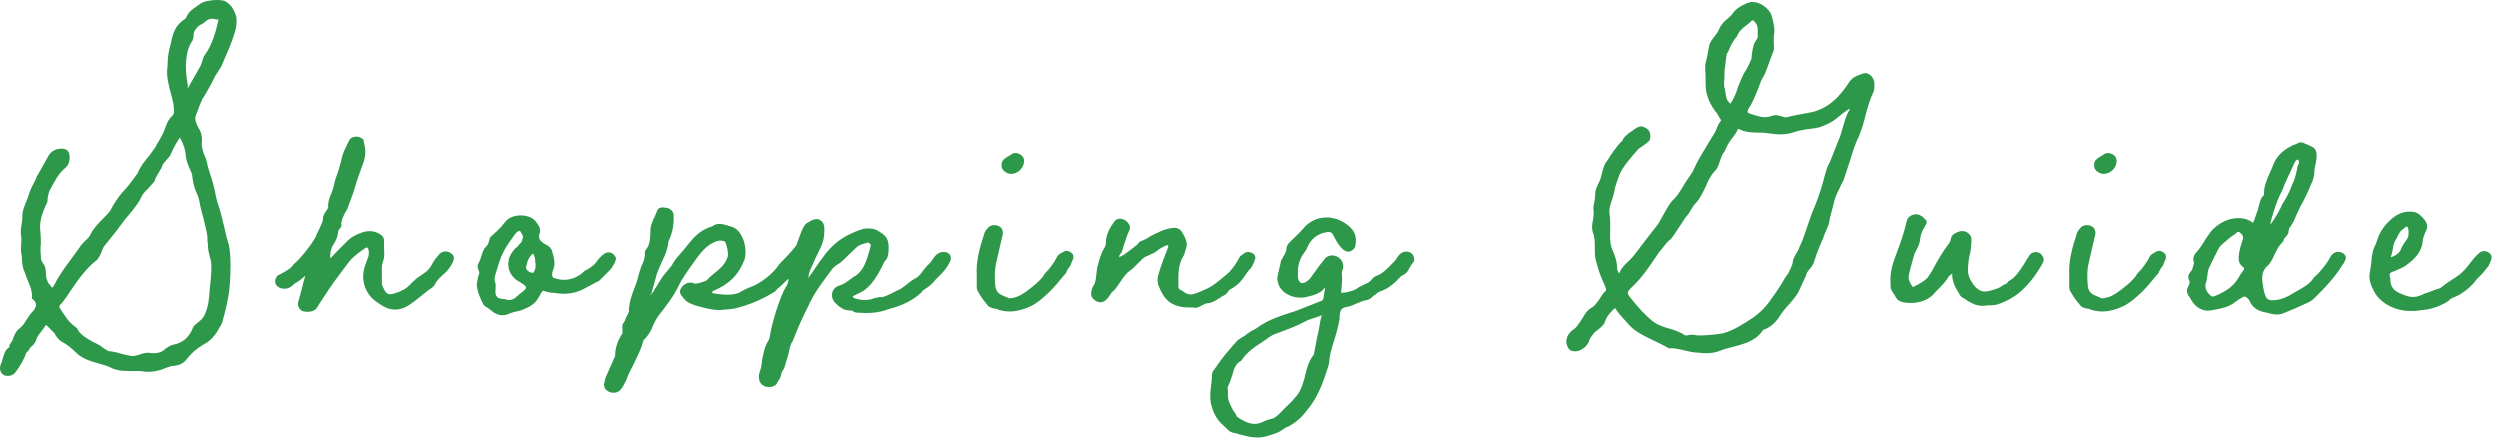 <svg width="291" height="51" viewBox="0 0 291 51" fill="none" xmlns="http://www.w3.org/2000/svg">
<path d="M23.156 12.489C23.056 12.789 22.956 13.089 22.806 13.389C22.656 13.739 22.756 14.239 23.056 14.789C23.406 15.339 23.556 15.839 23.506 16.539C23.406 16.939 23.606 17.539 23.756 17.989C24.006 18.439 24.106 18.939 24.206 19.439C24.306 19.689 24.356 19.989 24.456 20.239C24.756 21.089 24.856 21.589 25.006 22.189C25.056 22.539 25.156 22.989 25.306 23.539C25.656 24.489 25.856 25.439 26.106 26.439C26.256 27.189 26.456 27.939 26.656 28.589C26.906 30.039 26.856 31.539 26.756 32.989C26.656 34.639 26.256 36.089 25.856 37.589L25.656 37.939C25.306 38.589 24.806 39.539 23.706 40.089C22.856 40.589 22.206 41.189 21.706 41.839C21.406 42.239 20.906 42.539 20.206 42.589C19.956 42.589 19.606 42.739 19.256 42.839C18.956 42.989 18.656 43.089 18.356 43.139C17.806 43.289 17.106 43.339 16.356 43.189C14.906 43.189 13.906 43.239 13.106 42.889C12.656 42.639 12.156 42.489 11.606 42.339C10.706 42.089 9.606 41.789 8.906 41.089C8.356 40.539 7.706 40.039 7.306 39.839C6.906 39.639 6.506 39.189 6.356 38.789C6.056 38.539 5.856 38.289 5.556 37.989C5.256 37.739 5.356 37.789 5.306 37.889C5.156 38.139 4.956 38.389 4.806 38.589C4.556 38.889 4.306 39.189 4.206 39.589C4.106 39.889 3.906 40.139 3.706 40.289C3.556 40.439 3.456 40.539 3.356 40.739C3.306 40.839 3.256 40.889 3.106 40.989C3.106 41.039 3.106 41.039 3.056 41.039C2.906 41.639 2.306 42.689 1.756 43.389C1.456 43.739 0.956 43.839 0.506 43.689C0.056 43.439 -0.094 43.039 0.056 42.489C0.156 42.289 0.256 42.039 0.306 41.789C0.456 41.289 0.556 40.739 1.106 40.389C1.056 40.189 1.156 40.039 1.356 39.789C1.456 39.589 1.556 39.389 1.606 39.189C1.756 38.789 2.006 38.389 2.306 38.189C2.656 37.939 2.856 37.589 3.106 37.189L3.556 36.539C4.156 35.889 4.556 35.389 3.706 34.739C3.806 33.939 3.506 33.289 3.206 32.589L2.856 31.639C2.606 31.139 2.606 30.689 2.556 30.239C2.556 30.039 2.556 29.839 2.506 29.639C2.406 29.239 2.456 28.839 2.456 28.439C2.506 28.089 2.506 27.789 2.456 27.489C2.406 27.089 2.406 26.789 2.506 26.139C2.556 25.839 2.606 25.589 2.606 25.289C2.556 24.639 2.856 23.939 3.106 23.339C3.256 22.989 3.356 22.689 3.456 22.339C3.606 21.939 3.806 21.539 4.006 21.189C4.156 20.839 4.256 20.689 4.306 20.439H4.356L5.556 18.289C5.806 17.789 6.206 17.439 6.806 17.339C7.706 17.189 8.156 17.539 8.106 18.439C8.056 18.989 7.906 19.289 7.606 19.539C6.806 20.189 6.406 21.039 5.906 21.939C5.706 22.239 5.556 22.739 5.506 23.539C4.806 24.939 4.556 25.939 4.706 27.039C4.756 27.489 4.756 27.939 4.756 28.389C4.706 28.839 4.706 29.289 4.756 29.789C4.756 30.189 4.806 30.389 5.006 30.639C5.256 30.939 5.306 31.189 5.356 31.839C5.356 32.089 5.356 32.339 5.456 32.539C5.456 32.539 5.456 32.589 5.506 32.639C5.556 32.889 5.656 33.039 5.806 33.139C6.106 33.589 6.056 33.589 6.356 33.089C7.006 31.789 8.156 30.339 9.206 28.889C9.406 28.539 9.706 28.239 9.956 27.989C10.306 27.689 10.456 27.489 10.556 27.239C10.906 26.539 11.506 25.939 12.006 25.439C12.456 24.989 12.656 24.789 12.856 24.489C13.206 23.789 13.606 23.189 14.156 22.489C14.806 21.789 14.906 21.689 16.006 20.189C16.356 19.339 16.856 18.739 17.356 18.139C17.656 17.689 17.856 17.489 18.056 17.189C18.106 17.089 18.206 16.939 18.256 16.789C18.706 16.089 19.056 15.489 19.306 14.689C19.506 14.139 19.706 13.839 19.956 13.589C20.306 13.289 20.306 13.039 20.206 12.289C20.156 11.839 20.006 11.289 19.856 10.739C19.656 9.939 19.406 9.039 19.456 8.239C19.456 8.089 19.456 7.889 19.506 7.739C19.506 7.089 19.556 6.439 19.706 5.739C19.756 5.489 19.856 5.239 19.906 4.989C20.106 3.989 20.356 2.939 21.506 2.239C21.506 2.189 21.606 2.139 21.606 2.139C21.656 2.139 21.656 2.139 21.656 2.089C21.906 1.389 22.456 1.039 22.956 0.689C23.156 0.539 23.306 0.489 23.456 0.339C24.156 -0.011 25.706 -0.111 26.206 0.139C26.856 0.489 27.256 1.089 27.506 1.939C27.656 2.989 27.306 3.889 27.006 4.739C26.806 5.289 26.606 5.789 26.356 6.339L25.906 7.389C25.806 7.689 25.606 7.989 25.406 8.289C25.306 8.439 25.206 8.639 25.056 8.839L24.606 9.739C24.256 10.339 23.956 10.939 23.556 11.539C23.406 11.839 23.306 12.139 23.156 12.489ZM22.306 9.489C22.906 8.489 23.156 7.989 23.356 7.639C23.406 7.489 23.506 7.289 23.556 7.089C23.656 6.689 23.756 6.489 23.956 6.239C24.606 5.289 25.106 3.889 25.406 2.389C25.406 2.239 25.656 2.239 25.306 2.289C24.456 2.039 24.206 2.239 23.556 2.789C23.006 2.939 22.406 3.739 22.556 4.189L22.406 4.739C21.606 5.839 21.456 7.689 21.856 9.889V10.289C21.956 10.139 22.156 9.789 22.306 9.489ZM22.856 22.389C22.656 21.939 22.506 21.439 22.406 20.689C22.406 20.339 22.256 19.989 22.056 19.589C21.906 19.189 21.706 18.789 21.656 18.339C21.606 17.489 21.356 16.739 20.956 16.039V15.989C20.556 16.589 20.206 17.189 19.856 17.989C19.806 18.139 19.606 18.389 19.406 18.589C18.956 19.089 18.856 19.289 18.856 19.439C18.706 19.739 18.506 20.039 18.356 20.289C18.156 20.639 18.056 20.839 18.006 21.089C17.706 21.439 17.456 21.689 17.256 21.939C16.856 22.339 16.606 22.539 16.406 23.039C15.956 23.939 15.056 24.939 14.556 25.539C13.756 26.639 13.156 27.389 12.306 28.439C12.106 28.639 11.956 28.939 11.856 29.239C11.656 29.739 11.506 29.989 11.306 30.239C10.006 31.239 9.106 32.539 8.256 33.789C7.906 34.339 7.556 34.839 7.156 35.339C6.906 35.439 6.856 35.839 6.956 35.839C7.456 36.589 7.906 37.489 8.956 38.189C9.256 38.889 10.006 39.339 10.806 39.789C11.256 39.989 11.706 40.239 12.006 40.489L12.156 40.589C12.406 40.739 12.606 40.889 12.806 40.889C13.256 40.939 13.706 41.039 14.156 41.189C14.556 41.289 14.956 41.389 15.306 41.439C15.506 41.489 15.806 41.389 16.206 41.289C16.606 41.139 17.106 40.989 17.506 41.089C18.306 41.189 18.906 40.989 19.256 40.589C19.556 40.389 19.806 40.239 20.106 40.139C21.206 39.939 21.956 39.339 22.406 38.289C22.456 38.039 22.656 37.839 22.856 37.689C23.456 37.189 23.656 37.089 23.906 36.439C24.256 35.639 24.356 34.689 24.406 33.739C24.506 32.889 24.606 31.889 24.606 31.039C24.606 30.639 24.556 30.339 24.456 29.989C24.356 29.589 24.206 29.139 24.206 28.589C24.206 28.439 24.206 28.289 24.156 28.139C24.156 27.789 24.156 27.389 24.056 26.989C23.956 26.489 23.806 25.989 23.706 25.489C23.556 24.939 23.406 24.439 23.306 23.939C23.206 23.239 23.056 22.789 22.856 22.389Z" fill="#2D974A"/>
<path d="M52.449 29.439C52.799 29.689 52.899 29.939 52.799 30.239C52.649 30.789 52.299 31.239 51.899 31.689C51.749 31.789 51.599 31.939 51.449 32.089C50.999 32.489 50.849 32.689 50.599 33.139C50.549 33.289 50.249 33.539 49.849 33.789L49.099 34.389C48.549 34.839 48.049 35.239 47.399 35.639C46.549 36.139 45.499 36.189 44.599 35.639C44.349 35.489 44.099 35.339 43.899 35.189C42.549 34.289 41.949 32.689 42.449 31.039L42.899 29.789C42.949 29.439 42.949 29.139 42.849 28.939C42.799 28.839 42.649 28.789 42.649 28.789C41.899 29.289 41.199 29.789 40.649 30.439L39.899 31.439C39.149 32.439 38.399 33.439 37.749 34.489L37.149 35.389L36.949 35.739C36.649 36.239 35.999 36.389 35.299 36.239C34.849 36.089 34.599 35.589 34.699 35.189C34.849 34.739 34.949 34.239 35.099 33.739C35.249 33.189 35.349 32.639 35.549 32.089C35.199 32.389 34.799 32.739 34.249 33.039C34.199 33.139 34.049 33.189 33.999 33.289C33.799 33.389 33.649 33.539 33.349 33.589C32.249 33.739 31.599 32.839 32.349 32.039C32.499 31.989 32.699 31.889 32.849 31.789C33.399 31.489 33.899 31.239 34.149 30.789C35.049 30.039 35.749 29.039 36.199 28.439L36.749 27.589C36.799 27.439 36.849 27.239 36.999 26.989L37.149 26.689C37.199 26.539 37.299 26.389 37.349 26.239C37.549 25.839 37.599 25.589 37.599 25.339C37.599 25.139 37.699 24.989 37.899 24.639L37.999 24.539V24.489L38.199 24.189C38.149 23.539 38.349 22.989 38.599 22.439C38.699 22.089 38.849 21.789 38.899 21.439C38.999 20.939 39.149 20.489 39.349 19.989C39.449 19.589 39.599 19.189 39.699 18.789C39.799 18.139 40.049 17.539 40.349 16.939C40.449 16.689 40.549 16.539 40.649 16.339C40.799 15.989 41.299 15.839 41.749 15.939C42.099 16.039 42.399 16.239 42.349 16.589C42.499 17.039 42.699 18.039 42.199 19.189C41.899 19.989 41.699 20.639 41.449 21.339C41.349 21.689 41.249 22.089 41.099 22.489L40.399 24.389C40.299 24.489 40.249 24.639 40.149 24.789C39.899 25.339 39.649 25.789 39.749 26.339C39.299 26.989 39.399 26.689 39.299 27.389C39.199 27.789 38.999 28.189 38.699 28.639C38.499 29.039 38.399 29.539 38.449 30.139V30.089C38.849 29.639 39.299 29.189 39.699 28.789L40.349 28.139C40.899 27.539 41.599 27.239 42.349 26.989C42.999 26.839 43.599 26.889 44.099 27.189C44.499 27.389 44.699 27.639 44.699 28.039V28.839C44.749 29.589 44.749 30.039 44.549 30.539C44.399 30.989 44.449 31.489 44.449 31.989V33.089C44.849 34.139 45.099 34.539 46.199 34.039C46.349 34.039 46.549 33.939 46.799 33.789C47.249 33.639 47.599 33.289 47.949 32.889C48.349 32.539 48.549 32.339 48.799 32.189C49.549 31.689 49.899 31.489 50.299 30.739C50.499 30.339 50.749 30.039 51.049 29.689C51.349 29.239 51.999 29.139 52.449 29.439Z" fill="#2D974A"/>
<path d="M59.19 36.539C58.64 36.789 58.09 36.739 57.49 36.389C57.24 36.189 56.99 35.989 56.69 35.789L56.59 35.739C56.44 35.639 56.29 35.539 56.24 35.389C55.89 34.689 55.54 33.939 55.49 33.089L55.64 32.289L55.69 32.089C55.74 31.939 55.79 31.839 55.79 31.689C55.79 31.639 55.74 31.539 55.69 31.439C55.59 31.089 55.54 30.889 55.69 30.639C55.84 30.439 55.94 30.089 56.04 29.789C56.19 29.239 56.34 28.939 56.59 28.689C56.79 28.539 56.84 28.289 56.94 28.039C56.99 27.739 57.04 27.639 57.14 27.539C57.54 27.189 58.24 26.589 58.89 25.739C59.59 24.889 61.49 24.839 62.29 25.689C62.84 26.389 62.94 26.639 62.84 27.089C62.64 27.639 62.74 27.939 63.24 28.289L63.49 28.439C63.79 28.589 64.14 28.789 64.29 29.289C64.29 29.439 64.34 29.539 64.39 29.639C64.49 30.139 64.64 30.689 64.44 31.289C64.39 31.389 64.29 31.639 64.29 31.689C64.24 32.089 64.29 32.289 64.44 32.339C65.64 32.789 66.74 32.589 67.79 31.789C67.89 31.639 67.99 31.589 68.14 31.489C68.19 31.439 68.24 31.439 68.24 31.439C68.59 31.239 69.14 30.889 69.39 30.539C69.74 30.039 69.94 29.839 70.34 29.539C70.64 29.289 71.19 29.339 71.44 29.639C71.54 29.739 71.64 29.889 71.69 29.989C71.79 30.339 71.19 31.289 70.94 31.489L69.74 32.689L69.34 32.889C69.29 32.939 69.24 32.939 69.24 32.939L68.49 33.339C67.59 33.839 66.54 34.439 64.54 34.089C64.14 34.089 63.64 33.989 63.39 33.889C63.19 33.789 63.14 33.789 62.69 34.639C62.24 35.489 61.39 35.839 60.59 36.139L59.99 36.289C59.54 36.389 59.39 36.439 59.19 36.539ZM58.84 34.839C59.19 34.989 59.59 34.939 59.94 34.689L60.59 34.139C61.49 33.489 61.44 33.389 60.44 32.789C59.04 32.039 58.74 30.339 59.79 29.139C59.89 28.989 60.04 28.839 60.19 28.739C60.29 28.639 60.39 28.539 60.49 28.389C60.69 28.239 60.79 28.039 60.79 27.939C60.94 27.439 60.89 27.439 60.54 26.889C60.49 26.889 60.54 26.839 60.39 26.889C60.19 26.939 60.04 27.139 59.89 27.339C58.89 28.689 58.39 29.539 57.99 30.889L57.84 31.389C57.64 31.989 57.44 32.489 57.69 33.039V33.489C57.69 33.739 57.64 34.039 57.69 34.239C57.74 34.439 57.89 34.639 58.04 34.689C58.14 34.739 58.24 34.739 58.34 34.789C58.49 34.789 58.69 34.789 58.84 34.839ZM61.89 31.739C62.04 31.789 62.19 31.739 62.19 31.539C62.24 31.439 62.34 31.289 62.34 31.089V30.739C62.29 30.539 62.29 30.389 62.29 30.189C62.29 29.989 62.14 29.789 62.14 29.589C62.04 29.539 61.94 29.589 61.89 29.639C61.69 29.839 61.49 30.139 61.39 30.489L61.29 30.889C61.09 31.239 61.39 31.639 61.89 31.739Z" fill="#2D974A"/>
<path d="M110.055 29.339C110.605 29.439 110.855 29.989 110.555 30.489C110.205 31.239 109.655 31.839 108.955 32.489L108.655 32.839C108.455 33.039 108.255 33.289 107.455 33.789C107.405 33.839 107.305 33.939 107.255 34.039C106.205 35.039 104.805 35.639 103.405 35.989C102.305 36.439 101.055 36.489 99.655 36.389C99.555 36.339 99.455 36.339 99.305 36.239C99.205 36.189 99.155 36.139 99.055 36.139C98.205 36.189 97.655 35.689 97.205 35.239C96.555 34.539 96.805 33.489 97.705 33.239C98.205 33.089 98.605 32.789 99.005 32.489C99.255 32.289 99.405 32.189 99.605 32.089C100.555 31.439 100.855 30.339 101.205 29.189L101.355 28.589C101.405 28.439 101.155 28.239 101.005 28.239C100.255 28.439 99.955 28.539 99.705 28.789L98.705 29.739L98.355 30.089C98.005 30.439 97.805 30.589 97.505 30.789C97.355 30.839 97.105 31.039 96.855 31.339C95.855 32.689 94.805 33.989 94.055 35.689C93.755 36.339 93.155 37.389 92.255 39.739C92.105 39.889 91.955 40.239 91.805 41.089L91.605 41.789L91.455 42.239C91.405 42.589 91.305 42.739 91.205 42.989C91.005 43.239 90.955 43.439 90.905 43.689C90.855 43.889 90.805 43.989 90.705 44.189C90.655 44.189 90.605 44.339 90.505 44.489L90.305 44.789C90.055 44.989 89.705 45.089 89.305 45.039C88.905 44.989 88.505 44.689 88.405 44.339C88.305 43.939 88.305 43.639 88.405 43.389C88.555 42.989 88.655 42.489 88.705 41.939C88.855 41.139 89.005 40.289 89.455 39.639C89.555 39.489 89.605 39.239 89.655 38.889C89.855 37.639 90.755 34.589 91.455 33.439C91.655 33.139 91.805 32.789 91.755 32.439C91.105 33.089 90.805 33.389 90.455 33.639C90.405 33.739 90.305 33.839 90.205 33.939C88.555 34.939 87.205 35.489 85.605 35.889C85.105 35.989 84.655 36.039 84.205 36.039C84.105 36.089 83.955 36.089 83.805 36.089C82.805 36.089 81.805 35.789 80.905 35.539C80.455 35.389 79.905 35.189 79.555 34.689C79.355 34.439 78.955 34.089 79.255 33.589C79.455 33.189 79.905 32.889 80.405 32.889C80.505 32.889 80.555 32.889 80.605 32.939C80.705 32.939 80.705 32.939 80.805 32.989C80.805 33.139 82.105 32.789 82.305 32.589C82.505 32.339 82.805 32.089 83.105 31.839C83.755 31.339 84.405 30.789 84.705 29.889C84.805 29.539 84.655 28.689 84.405 28.139C84.355 28.089 84.305 28.089 84.305 28.089C83.905 27.939 83.555 27.989 83.155 28.189C82.455 28.489 81.905 28.989 81.255 29.839C80.605 30.739 79.555 32.139 79.055 33.139C78.455 34.439 77.555 35.589 76.655 36.739C76.405 37.089 76.205 37.439 76.055 37.789C75.805 38.489 75.505 38.939 75.155 39.339C74.955 39.489 74.855 39.689 74.855 39.789C74.605 40.689 74.155 41.539 73.755 42.389C73.405 43.039 73.105 43.639 72.855 44.339C72.705 44.639 72.505 45.039 72.255 45.339C71.905 45.789 71.155 45.839 70.705 45.489C70.455 45.339 70.305 45.089 70.305 44.789V44.739L70.455 44.089V44.039L71.405 41.889C71.405 41.839 71.455 41.789 71.455 41.739C71.555 41.589 71.605 41.489 71.605 41.389C71.605 40.539 71.855 39.739 72.455 38.789V38.339C72.405 37.889 72.455 37.689 72.655 37.489C72.705 37.439 72.755 37.289 72.805 37.139C72.905 36.939 72.905 36.839 73.005 36.739C73.005 36.689 73.055 36.639 73.055 36.589C73.155 36.439 73.205 36.339 73.205 36.239C73.205 35.289 73.505 34.439 73.805 33.639C74.005 33.139 74.205 32.639 74.305 32.089L74.655 30.989C74.905 30.489 75.105 29.989 75.055 29.389C75.055 29.289 75.105 29.189 75.155 29.089C75.655 28.539 75.655 27.889 75.705 27.139V26.689C75.755 26.189 75.955 25.689 76.205 25.239L76.505 24.489C76.655 24.139 77.055 24.089 77.555 24.189C78.055 24.239 78.455 24.689 78.405 25.139C78.455 26.189 78.255 27.139 77.855 27.989C77.805 28.139 77.755 28.289 77.755 28.439C77.655 29.189 77.355 29.839 77.055 30.439L76.705 31.239C76.455 31.789 76.305 32.389 76.155 32.989L75.855 34.039V34.089C75.855 34.289 75.355 34.339 75.755 34.289C75.705 34.389 75.855 34.189 75.905 34.139C75.955 34.089 75.955 34.089 75.955 34.039L76.055 33.939C76.155 33.739 76.305 33.489 76.455 33.289C76.605 32.989 76.705 32.839 76.855 32.639C77.105 32.189 77.405 31.839 77.755 31.439C77.805 31.339 77.905 31.289 77.955 31.189C78.055 31.039 78.155 30.989 78.255 30.789C78.455 30.339 79.005 29.739 79.455 29.239L80.305 28.189C81.055 27.239 81.905 26.639 82.905 26.339C83.505 25.889 84.155 26.089 84.655 26.239C84.755 26.289 84.905 26.339 85.005 26.339C85.605 26.489 86.055 26.889 86.355 27.539C86.755 28.189 86.905 29.539 86.655 30.239C85.955 32.039 84.805 33.139 82.955 33.889C82.905 33.939 82.905 34.039 82.905 34.089C82.905 34.139 82.955 34.139 82.955 34.139C84.155 34.289 84.955 34.439 86.005 34.089C86.455 33.789 87.005 33.539 87.555 33.339C88.555 32.939 90.005 31.839 90.605 30.889C90.655 30.839 90.705 30.739 90.905 30.539C91.355 30.089 92.105 29.339 92.705 28.539C93.005 27.689 93.255 26.989 93.405 26.689C93.605 26.239 93.755 26.039 94.055 25.889C94.105 25.889 94.205 25.839 94.305 25.739C94.705 25.539 95.005 25.439 95.305 25.539C96.005 25.839 95.955 26.439 95.955 26.889C95.955 27.639 95.805 28.189 95.555 28.739L94.905 30.089C94.705 30.539 94.555 30.939 94.305 31.439C94.105 31.889 94.155 32.189 94.055 32.389C94.405 31.939 94.705 31.489 95.005 31.039C95.305 30.589 95.455 30.389 95.655 30.139C96.555 28.839 97.405 28.089 98.555 27.439C99.255 27.089 99.805 26.839 100.505 26.639C101.055 26.539 101.555 26.589 101.955 26.739C103.305 27.439 103.555 27.939 103.405 29.489C103.305 29.989 103.255 30.189 102.955 30.439C102.455 31.539 101.905 32.439 101.405 33.039C100.955 33.539 100.605 33.839 100.155 34.039L99.255 34.489C99.305 34.639 99.355 34.689 99.555 34.739C100.355 34.989 101.155 34.989 101.805 34.689C101.955 34.639 102.055 34.639 102.205 34.639V34.589H102.305C102.455 34.589 102.605 34.589 102.705 34.589C103.105 34.489 103.605 34.239 104.005 34.039C104.255 33.889 104.355 33.839 104.505 33.789C104.805 33.689 105.105 33.439 105.505 33.139C105.855 32.839 106.255 32.539 106.755 32.289C106.955 32.139 107.255 31.789 107.505 31.439C107.755 31.139 107.805 31.039 107.905 30.939C108.205 30.689 108.405 30.439 108.555 30.189C108.705 29.939 108.805 29.839 109.005 29.639C109.305 29.389 109.605 29.289 110.055 29.339Z" fill="#2D974A"/>
<path d="M117.592 20.239C117.142 20.189 116.642 19.839 116.592 19.389C116.542 18.939 116.642 18.689 117.042 18.389L117.542 18.089L117.842 17.889C118.342 17.639 119.142 18.039 119.192 18.589C119.292 19.489 118.492 20.289 117.592 20.239ZM116.192 36.039C116.092 35.989 115.992 35.939 115.842 35.939C115.542 35.889 115.092 35.789 114.892 35.439C114.492 34.989 114.142 34.489 113.842 33.939C113.742 33.789 113.692 33.639 113.692 33.389V31.989C113.592 30.389 114.042 28.839 114.542 27.289C114.592 27.039 114.742 26.789 114.992 26.539C115.342 26.039 116.292 26.139 116.592 26.589C116.692 26.739 116.742 26.989 116.742 27.139V27.189L115.992 30.439C115.792 31.189 115.742 32.039 115.842 33.189C115.892 33.839 116.192 34.189 116.692 34.389L117.042 34.539C117.142 34.589 117.242 34.639 117.292 34.639C117.442 34.739 117.592 34.739 117.792 34.689C118.492 34.589 119.042 34.239 119.642 33.789C120.292 33.289 120.892 32.839 121.392 32.189C121.592 31.839 121.842 31.589 122.042 31.389C122.292 31.039 122.592 30.739 122.942 30.089C123.142 29.589 123.442 29.489 123.942 29.239C124.242 29.089 124.892 29.389 124.942 29.789C124.942 30.089 124.942 30.139 124.792 30.389L124.592 30.939C124.542 30.939 124.092 31.589 124.092 31.789C123.992 31.889 123.792 32.089 123.642 32.289C123.292 32.739 122.792 33.339 122.142 33.989C121.292 34.789 120.742 35.239 120.092 35.589C118.642 36.289 117.392 36.439 116.192 36.039Z" fill="#2D974A"/>
<path d="M138.82 35.789C138.02 35.789 137.72 35.789 137.17 35.639C136.02 35.339 135.37 34.639 134.82 33.139C134.72 32.789 134.72 32.389 134.82 32.039C134.97 31.489 135.17 30.889 135.37 30.339L135.97 28.789C136.02 28.639 135.97 28.589 135.97 28.589C135.87 28.539 135.82 28.539 135.82 28.539C135.37 28.739 134.97 28.939 134.62 29.239C134.37 29.439 134.02 29.589 133.77 29.689C133.32 29.889 133.17 29.939 132.92 30.189C132.77 30.339 132.62 30.539 132.42 30.689C132.12 30.989 131.87 31.289 131.47 31.539C131.07 31.839 130.72 32.339 130.42 32.789C130.02 33.389 129.82 33.689 129.52 33.939C129.37 34.039 129.27 34.239 129.17 34.389C128.97 34.639 128.77 34.989 128.37 35.139C127.92 35.339 127.17 34.939 127.02 34.389C126.97 33.989 127.07 33.539 127.32 33.189C127.52 32.889 127.57 32.389 127.62 31.889C127.67 31.539 127.67 31.339 127.72 31.139C127.92 30.389 128.07 29.689 128.47 28.989C128.67 28.689 128.72 28.489 128.72 28.339C128.72 27.289 129.17 26.539 129.67 25.839C129.97 25.339 130.67 25.339 131.17 25.789C131.57 26.239 131.62 26.439 131.42 26.889C131.17 27.389 131.02 27.989 130.82 28.539C130.72 28.889 130.67 29.089 130.57 29.339C130.57 29.389 130.47 29.489 130.42 29.539C130.27 29.739 130.27 29.839 130.27 29.939C130.42 29.839 130.62 29.789 130.77 29.689C131.07 29.489 131.37 29.239 131.72 28.989L132.42 28.439C132.47 28.289 132.62 28.189 132.77 28.089C133.17 27.939 133.57 27.739 133.92 27.489C134.72 27.089 135.52 26.639 136.47 26.539C136.87 26.439 137.37 26.639 137.57 26.989C138.12 27.889 138.27 28.439 138.02 29.039C137.97 29.139 137.97 29.239 137.92 29.339C137.87 29.589 137.82 29.739 137.72 29.839C137.07 30.939 137.17 32.089 137.17 33.339C137.17 33.639 137.22 33.639 137.67 33.889C138.37 34.439 138.77 34.389 140.07 33.789C141.17 33.339 141.62 32.889 142.67 32.039C143.42 31.439 143.92 30.639 144.37 29.789C144.42 29.789 144.52 29.689 144.62 29.639C144.87 29.389 145.17 29.289 145.42 29.339C145.82 29.439 146.07 29.589 146.12 29.939C146.22 29.989 145.77 31.039 145.62 31.189C145.32 31.489 145.12 31.789 144.87 32.139C144.57 32.589 144.22 33.089 143.37 33.589C143.12 33.689 143.02 33.839 142.92 33.989C142.77 34.189 142.62 34.339 142.17 34.539C142.12 34.589 142.02 34.689 141.87 34.739C141.52 34.989 141.02 35.289 140.57 35.289C140.32 35.339 140.17 35.389 140.02 35.489C139.42 35.789 139.37 35.889 138.82 35.789Z" fill="#2D974A"/>
<path d="M164.231 29.439C164.531 29.639 164.681 30.089 164.581 30.439C164.381 30.639 164.231 30.889 164.081 31.139C163.881 31.589 163.731 31.789 163.381 31.989C163.131 32.089 162.981 32.239 162.781 32.439C162.581 32.689 162.281 32.989 161.631 33.439C161.431 33.589 161.181 33.689 160.981 33.789C160.731 33.889 160.581 33.939 160.381 34.039C160.281 34.139 160.131 34.289 159.931 34.389C159.681 34.639 159.331 34.939 158.981 34.939C158.581 35.039 158.231 35.189 157.881 35.339C157.631 35.439 157.331 35.589 156.981 35.689C156.181 35.789 155.981 35.989 155.931 36.839V37.139C155.731 38.239 155.481 39.039 155.181 39.989C154.981 40.639 154.781 41.339 154.731 42.039C154.681 42.539 154.481 43.039 154.331 43.489L154.181 43.939C153.631 45.489 153.031 46.689 152.181 47.689C151.581 48.539 150.831 49.189 149.981 49.639C149.781 49.689 149.531 49.839 149.181 50.089C148.781 50.389 148.331 50.489 147.881 50.639L147.381 50.789C146.331 51.089 145.331 50.839 144.381 50.589C144.031 50.489 143.731 50.389 143.431 50.339C143.081 50.239 142.881 49.989 142.681 49.789L142.431 49.539C141.681 48.939 141.231 48.139 140.931 46.889C140.831 46.139 140.881 45.489 140.981 44.839C141.031 44.389 141.081 43.989 141.081 43.589C141.081 43.439 141.131 43.289 141.281 43.089C141.381 42.989 141.381 42.939 141.431 42.889C142.181 41.739 143.081 40.689 144.031 39.639C144.281 39.439 144.581 39.239 144.881 39.089C145.231 38.789 145.631 38.539 146.031 38.339C146.181 38.239 146.231 38.239 146.281 38.189C147.681 37.139 149.331 36.689 150.981 36.139L153.881 34.989C153.981 34.939 154.081 34.839 154.131 34.189C154.181 33.989 154.181 33.839 154.231 33.689V33.539L154.181 33.489V33.539C153.631 34.239 152.781 34.389 151.981 34.589C150.681 34.839 149.281 34.239 148.831 33.139C148.731 32.839 148.681 32.539 148.681 32.289L149.131 30.289L149.181 30.239C149.231 30.139 149.331 29.989 149.381 29.839C149.581 29.589 149.681 29.339 149.731 29.089C149.731 28.689 149.881 28.439 150.131 28.189C150.631 27.689 151.131 27.239 151.631 26.689C152.831 25.139 154.931 24.889 156.581 25.989C157.631 26.689 157.981 27.439 157.781 28.539C157.781 28.839 157.431 29.189 157.081 29.289C156.831 29.339 156.481 29.189 156.281 28.989C155.781 28.539 155.531 27.989 155.281 27.539C155.081 27.039 154.831 26.939 154.381 27.039C153.481 27.189 152.831 27.639 152.381 28.389C152.331 28.489 152.231 28.639 152.181 28.789C152.031 29.139 151.931 29.239 151.831 29.389C151.331 30.039 151.081 30.789 151.081 31.589V32.239C151.131 32.839 151.481 33.139 151.981 32.839C152.281 32.639 152.531 32.439 152.731 32.089L153.131 31.539C153.431 31.089 153.781 30.639 154.131 30.239C154.331 29.889 154.781 29.689 155.231 29.739C156.031 29.889 156.481 30.539 156.331 31.289C156.331 31.339 156.281 31.439 156.231 31.489L156.181 31.839C156.281 32.439 156.181 33.189 156.131 33.789C156.081 33.989 156.131 34.039 156.181 34.089C156.131 34.089 156.081 34.089 156.031 34.139C156.181 34.089 156.431 34.039 156.631 34.039C157.331 33.889 157.631 33.789 157.881 33.639C158.181 33.389 158.481 33.289 158.731 33.139C159.131 32.989 159.481 32.839 159.831 32.339L160.131 32.139C160.231 32.089 160.281 32.089 160.281 32.089C160.931 31.839 161.581 31.189 162.081 30.639C162.231 30.539 162.381 30.339 162.531 30.139C162.781 29.689 162.981 29.539 163.231 29.389C163.531 29.239 163.931 29.239 164.231 29.439ZM153.681 37.389C153.781 36.889 153.881 36.689 153.881 36.689C153.781 36.739 153.531 36.789 153.331 36.889C152.581 37.139 152.231 37.239 151.981 37.389C150.881 37.989 149.731 38.389 148.531 38.839C148.281 38.889 148.081 39.039 147.831 39.189C147.781 39.239 147.731 39.239 147.731 39.239C147.531 39.389 147.281 39.589 147.031 39.739C146.031 40.389 145.131 40.989 144.481 41.989C143.981 42.239 143.681 42.689 143.481 43.539C143.431 43.639 143.431 43.739 143.381 43.839C143.281 44.189 143.131 44.589 142.931 44.989C142.881 45.089 142.881 45.289 142.931 45.539V45.839C142.881 46.589 143.231 47.189 143.581 47.839C143.731 47.989 143.831 48.189 143.931 48.389C143.931 48.489 144.031 48.539 144.181 48.639C145.331 49.389 146.131 49.539 147.031 49.089C147.331 48.939 147.631 48.839 148.031 48.739C148.181 48.739 148.381 48.639 148.731 48.339L149.731 47.339C150.081 46.989 150.431 46.689 150.731 46.289C151.231 45.789 151.531 45.139 151.731 44.389C151.831 44.139 151.881 43.889 151.931 43.639C152.131 42.839 152.331 42.039 152.881 41.339C152.931 41.339 152.981 41.139 152.981 41.039C153.081 40.389 153.231 39.789 153.331 39.189C153.481 38.589 153.581 38.039 153.681 37.389Z" fill="#2D974A"/>
<path d="M216.934 8.539C217.484 8.389 218.134 8.939 218.184 9.689C218.184 10.189 218.184 10.439 218.084 10.689C217.684 11.489 217.434 12.389 217.184 13.289C216.984 14.139 216.734 14.989 216.384 15.839C215.934 16.739 215.634 17.739 215.334 18.739L214.584 20.989C214.434 21.239 214.284 21.589 214.134 21.889C213.884 22.439 213.584 22.939 213.484 23.539L213.184 24.689C213.084 25.039 212.984 25.389 212.934 25.789C212.834 26.289 212.584 26.789 212.384 27.239L212.234 27.689C211.684 28.889 211.384 29.739 211.134 30.539C211.034 30.889 210.784 31.139 210.584 31.389C210.434 31.589 210.284 31.739 210.234 31.989V32.039L209.434 33.789C209.134 34.439 208.634 34.989 208.184 35.489C207.784 35.939 207.434 36.339 207.134 36.839C206.684 37.539 206.084 38.089 205.384 38.339C205.334 38.339 205.184 38.439 205.134 38.539C204.284 39.739 202.934 40.039 201.684 40.389C201.184 40.489 200.684 40.639 200.184 40.839C199.284 41.189 198.334 41.139 197.584 41.039C197.034 41.039 196.534 40.889 196.084 40.789C195.434 40.639 194.834 40.489 194.234 40.539C193.684 40.189 193.084 39.939 192.484 39.639C191.584 39.189 190.534 38.739 189.734 37.939L189.284 37.439C188.934 37.039 188.484 36.589 188.184 36.139C187.984 35.789 188.034 35.839 187.834 35.989C187.334 36.489 187.034 36.789 186.784 37.539C186.634 37.889 186.234 38.189 185.984 38.389C185.734 38.589 185.584 38.689 185.434 38.889C185.434 38.939 185.334 39.039 185.284 39.089C185.134 39.339 184.984 39.539 184.934 39.789C184.634 40.439 183.884 40.939 183.284 40.889C182.784 40.889 182.534 40.639 182.384 40.139C182.184 39.589 182.434 38.889 183.084 38.389C183.384 38.239 183.584 37.939 183.834 37.589L184.234 36.989C184.484 36.539 184.734 36.089 185.384 35.739C185.684 35.539 185.934 35.139 186.234 34.739C186.484 34.289 186.634 34.089 186.884 33.889C187.034 33.739 186.884 33.489 186.784 33.189C186.384 32.389 186.034 31.389 185.734 30.239C185.634 29.789 185.634 29.289 185.634 28.839C185.634 28.239 185.634 27.639 185.434 27.139C185.234 26.539 185.334 25.989 185.434 25.539C185.484 25.139 185.534 24.839 185.484 24.489C185.434 24.039 185.534 23.739 185.584 23.489C185.634 23.189 185.684 22.939 185.684 22.539C185.684 22.089 185.884 21.739 186.034 21.389C186.134 21.239 186.184 21.089 186.234 20.939C186.334 20.739 186.384 20.489 186.434 20.289C186.584 19.739 186.684 19.139 187.134 18.639C187.284 18.339 188.234 16.889 188.834 16.389C188.984 15.939 189.584 15.489 189.984 15.239C190.084 15.139 190.134 15.139 190.184 15.089C190.534 14.839 190.984 14.539 191.434 14.839C191.984 15.039 192.234 15.589 192.034 16.289C191.984 16.439 191.584 16.739 190.984 17.139C190.684 17.339 190.634 17.389 190.634 17.439C189.984 18.139 188.784 19.539 188.484 20.389L188.184 21.239C188.084 21.539 187.984 21.789 187.934 22.139C187.884 22.539 187.734 22.889 187.634 23.239C187.434 23.839 187.234 24.389 187.384 25.139C187.434 25.639 187.434 26.139 187.434 26.639C187.384 27.389 187.384 28.139 187.584 28.839C187.884 29.539 188.234 30.339 188.234 31.239C188.234 31.439 188.284 31.539 188.384 31.689L188.484 31.839C188.484 31.789 188.534 31.739 188.534 31.689C188.734 31.189 189.184 30.739 189.584 30.389C189.934 30.039 190.034 29.889 190.184 29.739C191.084 28.539 192.084 27.239 193.034 26.039L193.484 25.239C194.084 24.139 194.384 23.689 194.584 23.439C195.134 22.939 195.484 22.389 195.884 21.739C195.984 21.539 196.184 21.239 196.384 20.939C196.734 20.439 197.084 19.939 197.234 19.539C197.534 18.839 198.234 17.689 198.834 16.689C199.284 15.989 199.434 15.689 199.634 15.389C199.684 15.239 199.784 15.089 199.834 14.939C199.984 14.489 200.134 14.289 200.334 14.039C200.334 14.039 200.334 13.989 200.284 13.889C200.184 13.789 200.134 13.689 200.084 13.589C200.034 13.439 199.934 13.289 199.884 13.239C198.984 12.139 198.534 10.989 198.534 9.839C198.534 9.089 198.534 8.639 198.484 8.239C198.484 7.689 198.484 7.539 198.534 7.339C198.684 6.789 198.784 6.289 198.934 5.389C198.984 4.939 199.384 4.489 199.684 4.089C199.884 3.839 200.034 3.589 200.134 3.339C200.434 2.689 200.834 2.389 201.134 2.139C201.334 1.939 201.484 1.839 201.634 1.639C201.984 1.089 202.634 0.639 203.584 0.289C204.534 -0.011 205.984 0.889 206.234 1.889C206.434 2.589 206.634 3.389 206.484 4.139C206.434 4.539 206.484 4.889 206.484 5.239V5.789L205.634 8.089C205.534 8.389 205.384 8.739 205.184 9.039C205.034 9.289 204.934 9.539 204.834 9.839C204.334 11.139 203.984 11.989 203.484 12.739C203.384 13.039 203.384 13.089 203.584 13.189L204.034 13.339C204.784 13.589 205.484 13.789 206.234 13.489C206.684 13.339 207.034 13.439 207.384 13.539C207.634 13.639 207.834 13.689 208.034 13.639C208.334 13.539 209.634 13.289 210.484 13.139C213.034 12.739 214.434 10.789 215.234 9.589C215.584 8.989 216.284 8.739 216.934 8.539ZM200.684 9.639V9.989C200.734 10.189 200.784 10.339 200.834 10.689C200.884 11.139 200.934 11.589 201.234 11.889C201.484 12.139 201.384 12.089 201.434 12.039C201.834 11.489 202.084 10.839 202.284 10.189C202.434 9.839 202.484 9.639 202.584 9.439C202.834 8.839 203.034 8.439 203.284 8.089C203.484 7.689 203.684 7.339 203.884 6.789C203.884 6.389 204.034 5.289 204.284 4.889C204.534 4.539 204.684 4.289 204.584 4.039C204.634 3.289 204.584 2.839 204.234 2.539C204.084 2.339 203.984 2.339 203.934 2.389C203.734 2.589 203.484 2.789 203.284 2.939C202.784 3.339 202.434 3.589 202.184 4.239C201.834 4.589 201.584 5.089 201.384 5.489C201.234 5.889 201.134 6.089 200.984 6.289L200.734 8.239C200.734 8.489 200.734 9.039 200.684 9.639ZM215.234 12.889C215.284 12.839 215.284 12.739 215.284 12.639L214.434 13.239C214.234 13.439 214.084 13.539 213.884 13.689C213.384 14.139 212.634 14.539 211.734 14.839C211.634 14.839 211.434 14.889 211.184 14.939C210.684 14.989 209.984 15.089 209.284 15.239C207.584 15.839 206.884 15.639 205.634 15.489C205.334 15.439 205.034 15.439 204.734 15.439C203.984 15.439 203.184 15.389 202.534 15.089C202.284 14.939 202.284 14.989 202.234 15.189C202.134 15.389 201.934 15.639 201.784 15.889C201.484 16.239 201.134 16.689 200.734 17.639C200.484 17.889 200.334 18.339 200.184 18.789C199.984 19.439 199.834 19.689 199.584 19.939C199.184 20.339 198.834 20.989 198.534 21.739C198.184 22.439 197.884 23.139 197.384 23.639C197.134 23.889 196.984 24.189 196.784 24.489C196.634 24.789 196.534 24.889 196.384 25.089C196.234 25.239 196.034 25.539 195.484 26.389C194.934 27.239 194.684 27.589 194.484 27.839C194.084 28.089 193.734 28.589 193.384 29.039L193.134 29.339C192.134 30.789 191.234 32.239 189.884 33.489C189.334 34.039 189.334 34.139 189.934 34.839C190.584 35.689 191.434 36.589 192.184 37.239C192.834 37.789 193.534 38.039 194.284 38.239C194.934 38.439 195.584 38.639 196.134 39.039H196.434C196.834 38.889 197.234 38.989 197.584 39.039H198.284C199.084 38.989 199.784 38.939 200.584 38.789C201.834 38.439 202.884 37.739 204.034 36.989C204.834 36.439 205.584 35.689 206.184 34.789C206.834 33.889 207.284 33.239 207.784 32.339C207.984 32.089 208.084 31.889 208.234 31.689C208.334 31.389 208.734 30.739 208.684 30.389C208.734 30.089 209.034 29.589 209.234 29.239C209.334 29.089 209.434 28.889 209.484 28.689C209.684 28.289 209.834 27.939 209.984 27.489L210.284 26.589C210.484 25.989 210.734 25.389 210.934 24.739C211.334 23.839 211.684 22.889 211.984 21.939L212.284 20.889C212.384 20.439 212.534 19.989 212.684 19.489C212.934 19.039 213.134 18.539 213.334 18.039L213.934 16.489C214.184 15.989 214.334 15.439 214.484 14.889C214.684 14.239 214.834 13.539 215.234 12.889Z" fill="#2D974A"/>
<path d="M237.53 29.539C237.88 29.889 237.98 30.239 237.78 30.589C237.53 31.089 237.13 31.689 236.78 32.189C235.58 33.789 234.53 34.639 232.93 35.289C232.28 35.539 231.98 35.539 231.63 35.539C231.43 35.539 231.28 35.539 230.98 35.589C229.98 35.689 229.23 35.139 228.53 34.689C228.28 34.589 228.13 34.389 228.03 34.139C227.58 33.489 227.23 32.739 227.23 31.839C227.03 31.989 226.93 32.089 226.83 32.189C226.53 32.739 226.03 33.239 225.58 33.689C225.33 33.939 225.23 34.039 225.08 34.239C224.28 35.089 222.93 35.439 221.53 35.189C221.18 35.089 220.93 34.939 220.83 34.839L220.18 33.789C220.08 33.589 220.03 33.389 220.08 33.239C219.93 31.639 220.33 30.639 220.78 29.439C221.28 28.089 221.68 26.939 221.93 25.789C222.08 25.039 223.03 24.689 223.63 25.139C223.78 25.189 223.88 25.289 224.03 25.489L224.18 25.589C224.33 25.839 224.28 26.039 224.08 26.289C224.03 26.389 224.03 26.389 224.03 26.439C223.73 26.839 223.53 27.389 223.48 28.039C223.43 28.389 223.23 28.789 223.08 29.089C222.93 29.339 222.83 29.539 222.78 29.789C222.73 29.989 222.63 30.239 222.58 30.489C222.43 30.989 222.28 31.539 222.18 32.089C222.13 32.439 222.23 32.839 222.63 33.389H222.73C223.48 32.989 224.03 32.739 224.43 32.239C224.78 31.739 225.13 31.139 225.43 30.539C225.83 29.839 226.23 29.189 226.68 28.589C226.88 28.339 227.03 28.139 227.08 27.839C227.13 27.289 227.63 27.139 227.93 26.989C228.63 26.689 229.48 27.139 229.48 27.889C229.48 28.439 229.43 28.939 229.33 29.439C229.18 29.889 229.13 30.539 229.08 31.039V31.339C229.03 31.889 229.23 32.439 229.68 33.089C230.33 33.939 230.88 34.139 231.98 33.739C232.48 33.589 232.68 33.539 233.03 33.289C233.13 33.189 233.28 33.139 233.38 33.089C233.53 33.039 233.63 32.989 233.78 32.739C234.58 32.339 235.03 31.589 235.63 30.689C235.83 30.339 236.03 29.989 236.28 29.639C236.58 29.289 237.18 29.239 237.53 29.539ZM227.38 31.689H227.43C227.43 31.689 227.43 31.689 227.38 31.689Z" fill="#2D974A"/>
<path d="M244.76 20.239C244.31 20.189 243.81 19.839 243.76 19.389C243.71 18.939 243.81 18.689 244.21 18.389L244.71 18.089L245.01 17.889C245.51 17.639 246.31 18.039 246.36 18.589C246.46 19.489 245.66 20.289 244.76 20.239ZM243.36 36.039C243.26 35.989 243.16 35.939 243.01 35.939C242.71 35.889 242.26 35.789 242.06 35.439C241.66 34.989 241.31 34.489 241.01 33.939C240.91 33.789 240.86 33.639 240.86 33.389V31.989C240.76 30.389 241.21 28.839 241.71 27.289C241.76 27.039 241.91 26.789 242.16 26.539C242.51 26.039 243.46 26.139 243.76 26.589C243.86 26.739 243.91 26.989 243.91 27.139V27.189L243.16 30.439C242.96 31.189 242.91 32.039 243.01 33.189C243.06 33.839 243.36 34.189 243.86 34.389L244.21 34.539C244.31 34.589 244.41 34.639 244.46 34.639C244.61 34.739 244.76 34.739 244.96 34.689C245.66 34.589 246.21 34.239 246.81 33.789C247.46 33.289 248.06 32.839 248.56 32.189C248.76 31.839 249.01 31.589 249.21 31.389C249.46 31.039 249.76 30.739 250.11 30.089C250.31 29.589 250.61 29.489 251.11 29.239C251.41 29.089 252.06 29.389 252.11 29.789C252.11 30.089 252.11 30.139 251.96 30.389L251.76 30.939C251.71 30.939 251.26 31.589 251.26 31.789C251.16 31.889 250.96 32.089 250.81 32.289C250.46 32.739 249.96 33.339 249.31 33.989C248.46 34.789 247.91 35.239 247.26 35.589C245.81 36.289 244.56 36.439 243.36 36.039Z" fill="#2D974A"/>
<path d="M263.838 36.389C262.838 36.239 262.138 35.789 261.838 34.989C261.788 34.889 261.688 34.789 261.588 34.689C261.438 34.539 261.238 34.489 261.138 34.539C260.688 34.789 260.438 34.939 260.188 35.139C259.488 35.739 258.588 35.889 257.838 36.039L257.288 36.139C256.588 36.239 255.938 35.989 255.388 35.389C255.288 35.289 255.238 35.189 255.038 34.889L254.838 34.539C254.488 34.089 254.488 33.739 254.738 33.289C254.888 33.039 254.888 32.789 254.838 32.689C254.638 32.289 254.688 31.989 254.938 31.689C255.138 31.489 255.238 31.239 255.288 30.939C255.338 30.789 255.338 30.689 255.388 30.589C255.088 29.889 255.588 29.439 255.938 29.039C256.238 28.639 256.538 28.189 256.788 27.739L257.038 27.389C257.538 26.589 258.338 25.939 259.338 25.589C260.438 25.239 261.488 25.339 262.238 25.939C262.388 25.689 262.488 25.389 262.588 25.039L262.788 24.489L262.938 23.939C263.088 23.289 263.188 23.039 263.488 22.739C263.488 22.789 263.538 22.639 263.538 22.589C263.488 21.689 263.888 20.889 264.188 20.139C264.388 19.739 264.488 19.489 264.588 19.239C264.988 18.089 265.938 17.239 267.438 16.689C267.638 16.539 267.988 16.539 268.238 16.689C269.288 17.189 269.938 17.089 269.538 19.089C269.438 19.489 269.388 19.739 269.388 20.039C269.388 20.589 269.188 21.089 268.988 21.489C268.638 22.389 268.238 23.189 267.738 24.089L267.288 25.039C267.088 25.589 266.838 26.089 266.488 26.539C266.438 26.639 266.388 26.789 266.388 26.939C266.388 27.139 266.288 27.339 266.038 27.589C265.838 27.789 265.838 27.839 265.838 27.839L265.788 28.089C265.238 28.589 264.938 29.189 264.588 29.989C264.388 30.389 264.188 30.739 263.888 30.989C263.138 31.689 263.288 32.589 263.438 33.439C263.688 34.889 263.938 35.089 265.138 34.889C265.438 34.839 266.138 34.639 266.738 34.239L267.338 33.889C267.988 33.539 268.688 33.139 269.138 32.589C269.238 32.389 269.438 32.189 269.688 31.989C270.138 31.489 270.688 30.939 271.238 29.939C271.488 29.439 271.988 29.189 272.538 29.389C272.888 29.489 273.138 29.889 273.038 30.139C272.988 30.189 272.988 30.289 272.938 30.389C272.888 30.539 272.788 30.689 272.688 30.789C272.038 31.939 270.638 33.539 269.188 34.889C268.938 35.089 268.638 35.239 268.388 35.339C267.638 35.689 266.838 36.039 266.088 36.339C265.138 36.789 264.638 36.589 263.838 36.389ZM264.288 26.089C264.588 25.789 265.288 24.589 265.488 24.139C265.638 23.839 265.688 23.689 265.838 23.489C266.188 22.939 266.538 22.239 266.888 21.289C267.088 20.939 267.188 20.539 267.288 20.089C267.338 19.939 267.338 19.789 267.388 19.639C267.388 19.189 267.538 19.389 267.588 18.939C267.638 18.739 267.488 18.289 267.138 18.839C266.938 19.189 266.788 19.639 266.588 20.039C266.388 20.389 266.288 20.639 266.188 20.889L265.888 21.539C265.788 21.889 265.688 22.039 265.588 22.289C264.888 23.539 264.138 26.289 264.288 26.089ZM257.738 34.489C259.088 33.939 259.938 33.339 260.488 32.439C260.688 32.089 260.938 31.689 261.188 31.389C261.238 31.239 261.188 31.139 261.088 31.089C260.588 30.689 260.488 30.289 260.638 29.439C260.638 29.289 260.688 29.189 260.738 28.989V28.889L261.038 27.939C261.188 27.589 261.038 27.289 260.688 27.039C260.538 26.939 260.438 26.939 260.188 27.239C259.738 27.489 259.288 27.889 258.888 28.239C258.688 28.389 258.588 28.489 258.488 28.589C258.438 28.639 258.338 28.739 258.238 28.939C257.838 29.739 257.438 30.489 257.088 31.289C256.988 31.539 256.988 31.789 256.938 32.039C256.888 32.539 256.838 32.739 256.738 33.039C256.638 33.439 256.788 33.939 257.238 34.339C257.438 34.539 257.588 34.539 257.738 34.489Z" fill="#2D974A"/>
<path d="M289.805 29.489C290.055 29.689 290.055 29.989 289.955 30.339C289.905 30.389 289.855 30.489 289.805 30.639C289.705 30.889 289.655 31.039 289.505 31.139C289.155 31.639 288.855 31.939 288.555 32.239C288.305 32.489 288.155 32.639 287.955 32.939C287.255 33.689 286.655 34.139 285.905 34.489C285.555 34.639 285.205 34.739 285.005 35.039C283.455 35.989 282.505 36.039 281.105 36.189H280.755C279.005 36.289 277.055 35.339 276.355 33.939C275.855 32.989 275.705 32.389 275.855 31.689L276.005 30.689C276.055 30.039 276.105 29.339 276.405 28.689C276.505 28.489 276.605 28.289 276.655 28.089L276.905 27.389C277.255 26.639 277.705 26.089 278.255 25.589C279.005 24.889 279.805 24.589 280.655 24.639C281.105 24.639 281.455 24.789 281.805 25.139C282.555 25.839 282.705 26.339 282.305 27.039C282.155 27.389 282.005 27.789 282.005 28.089C281.855 29.439 281.005 30.189 280.055 30.889C279.805 31.089 279.505 31.189 279.205 31.339C279.055 31.389 278.955 31.439 278.805 31.539L278.605 31.589C277.855 31.889 278.255 31.939 278.255 32.789L278.305 33.089C278.455 33.539 278.755 33.889 279.355 34.139C280.755 34.789 281.255 34.639 282.305 34.139C282.455 34.089 282.705 34.039 282.905 33.939C283.255 33.789 283.455 33.739 283.705 33.639C283.855 33.589 283.955 33.589 284.105 33.489C284.555 33.139 284.955 32.839 285.355 32.589C286.005 32.189 286.555 31.839 287.155 31.089L287.905 30.139C288.055 29.939 288.405 29.589 288.655 29.389C289.005 29.139 289.455 29.189 289.805 29.489ZM278.505 29.089C278.405 29.439 278.405 29.639 278.305 29.839V29.939C278.855 29.789 279.355 29.389 279.505 28.939C279.605 28.639 279.805 28.389 279.955 28.139C280.205 27.839 280.355 27.589 280.355 27.239V26.989C280.355 26.639 280.255 26.339 280.205 26.389C280.105 26.339 279.905 26.489 279.755 26.639C279.655 26.689 279.655 26.739 279.555 26.789C279.305 26.989 279.205 27.289 279.005 27.639C278.955 27.739 278.955 27.789 278.905 27.839C278.655 28.189 278.555 28.639 278.505 29.089Z" fill="#2D974A"/>
</svg>
